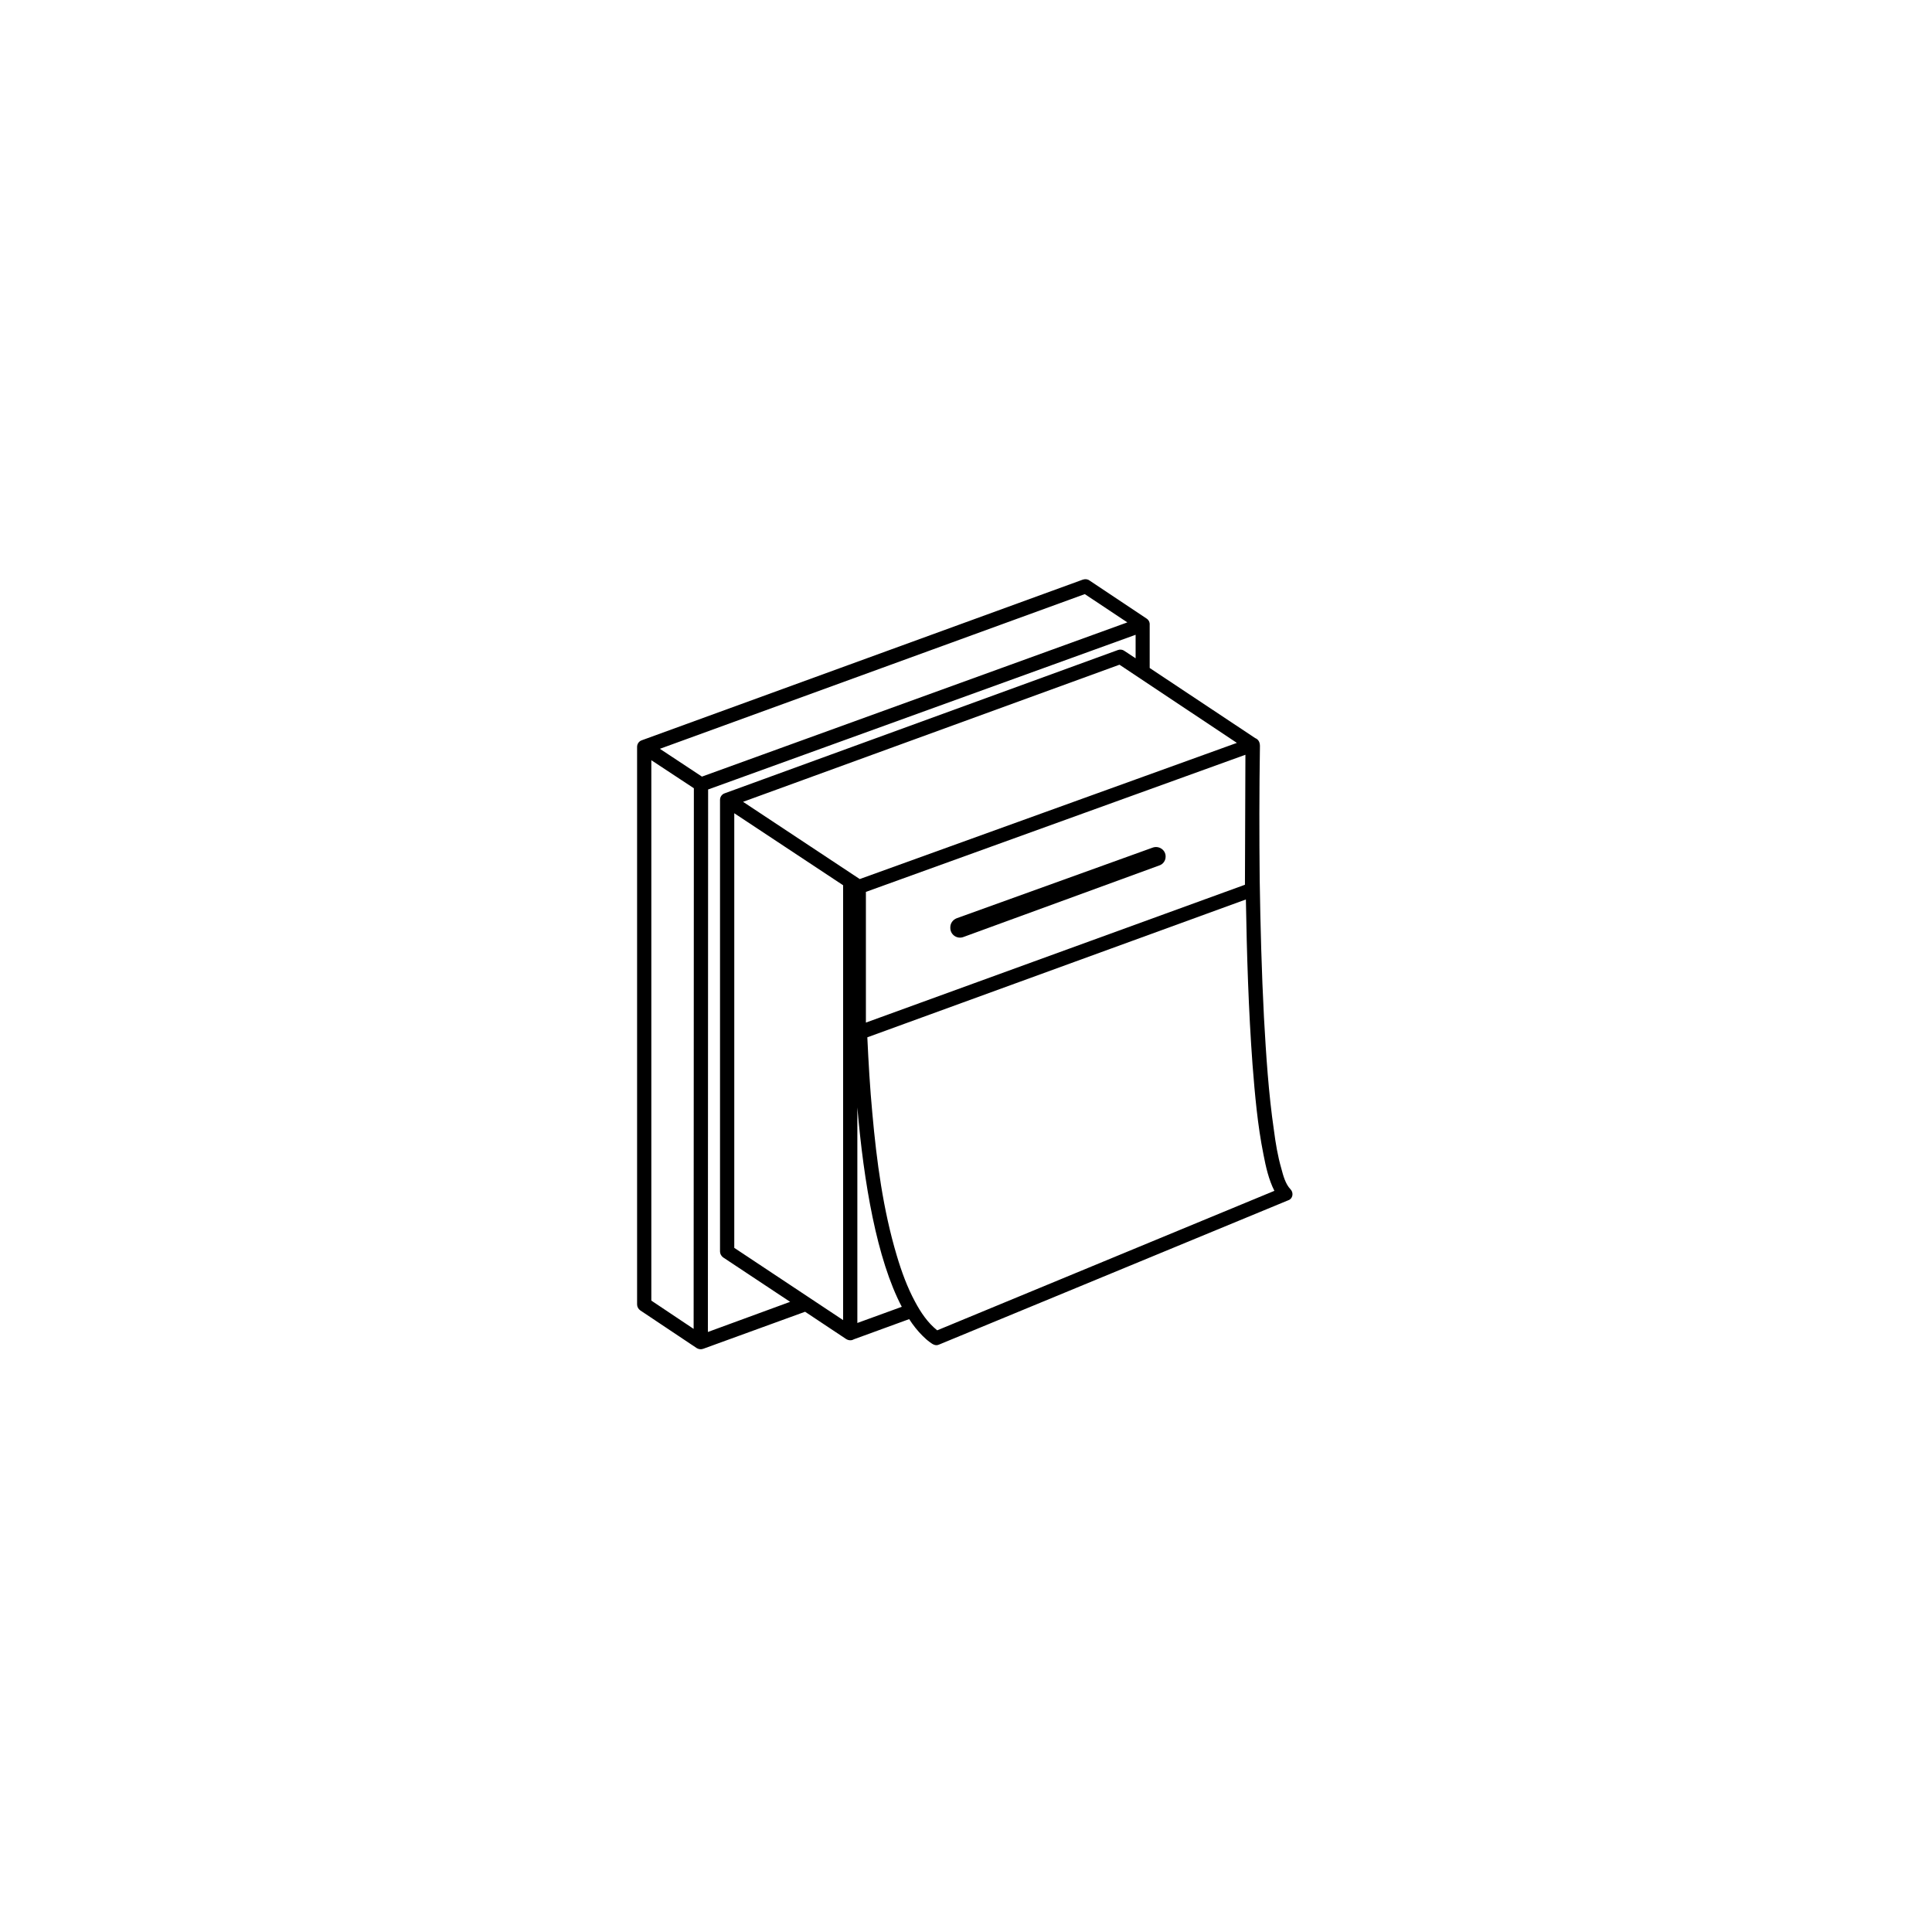 <?xml version="1.0" encoding="UTF-8"?>
<!-- Uploaded to: ICON Repo, www.iconrepo.com, Generator: ICON Repo Mixer Tools -->
<svg fill="#000000" width="800px" height="800px" version="1.1" viewBox="144 144 512 512" xmlns="http://www.w3.org/2000/svg">
 <g>
  <path d="m486.02 459.2s-0.312-0.379 0 0c-1.387-1.449-1.953-3.652-2.457-5.543-0.945-3.273-1.512-6.676-1.953-10.078-1.449-9.887-2.078-19.965-2.644-29.914-0.629-12.156-0.945-24.371-1.133-36.527-0.125-11.777-0.125-23.617 0.062-35.395 0-0.945-0.316-1.762-1.258-2.141l-27.961-18.578v-11.398c0.062-0.691-0.25-1.324-0.82-1.699l-15.113-10.078c-0.504-0.379-1.133-0.441-1.762-0.25l-116.89 42.578c-0.754 0.25-1.258 0.945-1.258 1.762v147.74c0 0.629 0.316 1.195 0.82 1.574l14.988 10.012c0.504 0.316 1.133 0.379 1.699 0.188l27.016-9.824 10.895 7.242c0.629 0.379 1.387 0.441 2.016 0.062l14.672-5.352c1.008 1.574 2.203 3.086 3.527 4.41 0.629 0.629 1.258 1.195 1.953 1.699 0.754 0.566 1.512 1.07 2.457 0.629l92.512-38.227c1.195-0.375 1.512-1.949 0.629-2.894zm-158.2 36.969-11.211-7.496v-143.21l11.273 7.43zm2.203-146.36-11.148-7.367 112.61-40.996 11.273 7.496zm1.574 147.18 0.062-143.77 113.29-40.996v6.234l-2.961-1.953c-0.504-0.379-1.133-0.441-1.699-0.25l-104.22 37.973c-0.754 0.25-1.258 0.945-1.258 1.762v119.66c0 0.629 0.316 1.195 0.82 1.574l17.758 11.777zm35.836-3.148-28.844-19.145v-115.18l28.844 19.082zm-26.516-137.35 99.754-36.336 31.113 20.719-99.945 36.086zm133.13-12.469-0.125 34.449-100.45 36.527v-34.637zm-102.84 150.58v-57.121c1.699 19.902 5.164 40.242 11.777 52.836zm21.16 1.949c-2.519-2.016-4.344-4.723-5.856-7.559-2.078-3.84-3.59-7.996-4.848-12.219-3.652-12.219-5.352-25.066-6.488-37.785-0.629-6.676-1.008-13.352-1.324-20.09l100.32-36.527c0.25 14.609 0.691 29.223 1.762 43.77 0.629 7.934 1.324 15.996 2.898 23.805 0.629 3.273 1.387 6.676 2.898 9.637z"/>
  <path d="m452.9 371.03c0 1.07-0.691 2.016-1.699 2.332l-51.891 18.957c-1.699 0.629-3.465-0.629-3.465-2.394v-0.188c0-1.07 0.691-2.016 1.699-2.394l51.891-18.703c1.703-0.633 3.527 0.625 3.465 2.391z"/>
 </g>
</svg>